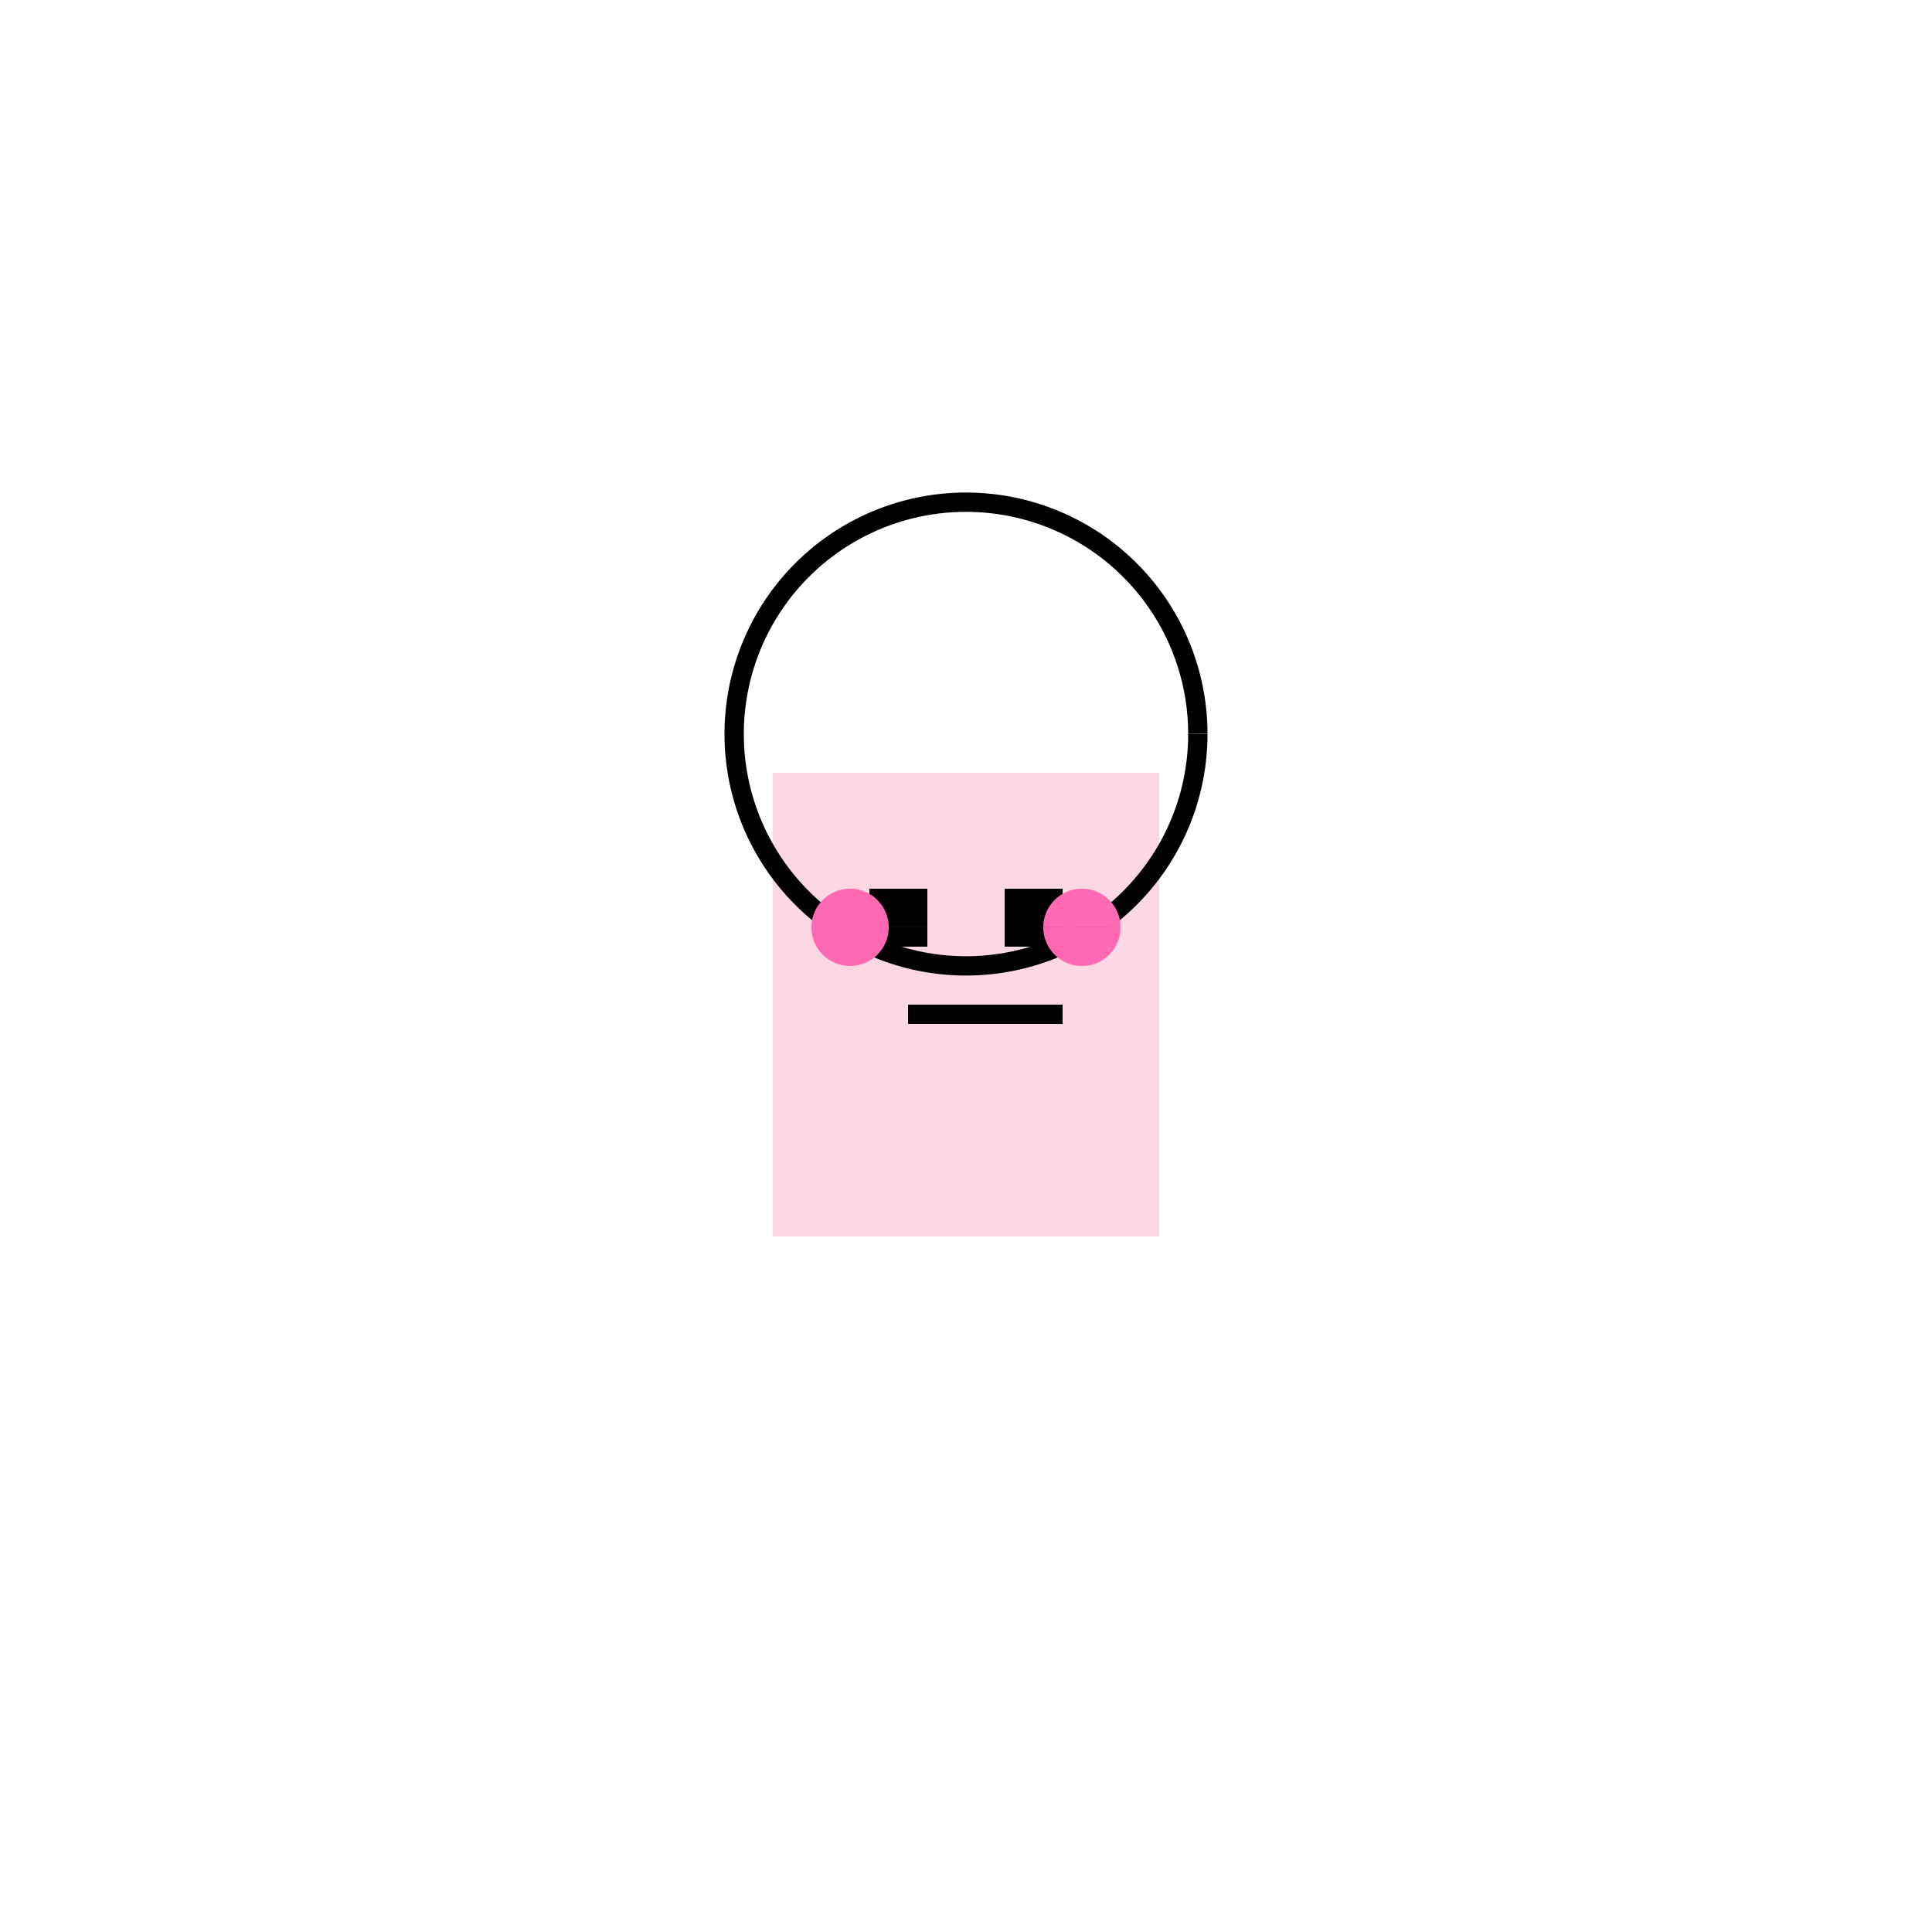 <!--

Generated by DrawGPT.
Free, open source, AI generated images in SVG, PNG, and HTML Canvas format.
https://drawgpt.ai

Created: 2023-12-16T01:04:18.690Z
Link: https://drawgpt.ai/prompt/133709/

-->
<svg xmlns="http://www.w3.org/2000/svg" xmlns:xlink="http://www.w3.org/1999/xlink" width="500" height="500"><defs/><g><rect fill="#FDD7E4" stroke="none" x="200" y="200" width="100" height="120"/><rect fill="#000000" stroke="none" x="225" y="230" width="15" height="15"/><rect fill="#000000" stroke="none" x="260" y="230" width="15" height="15"/><path fill="none" stroke="#000000" paint-order="fill stroke markers" d=" M 310 190 A 60 60 0 1 1 310 189.94" stroke-miterlimit="10" stroke-width="5" stroke-dasharray=""/><rect fill="#000000" stroke="none" x="235" y="260" width="40" height="5"/><path fill="#FF69B4" stroke="none" paint-order="stroke fill markers" d=" M 230 240 A 10 10 0 1 1 230 239.99 L 290 240 A 10 10 0 1 1 290 239.99"/></g></svg>